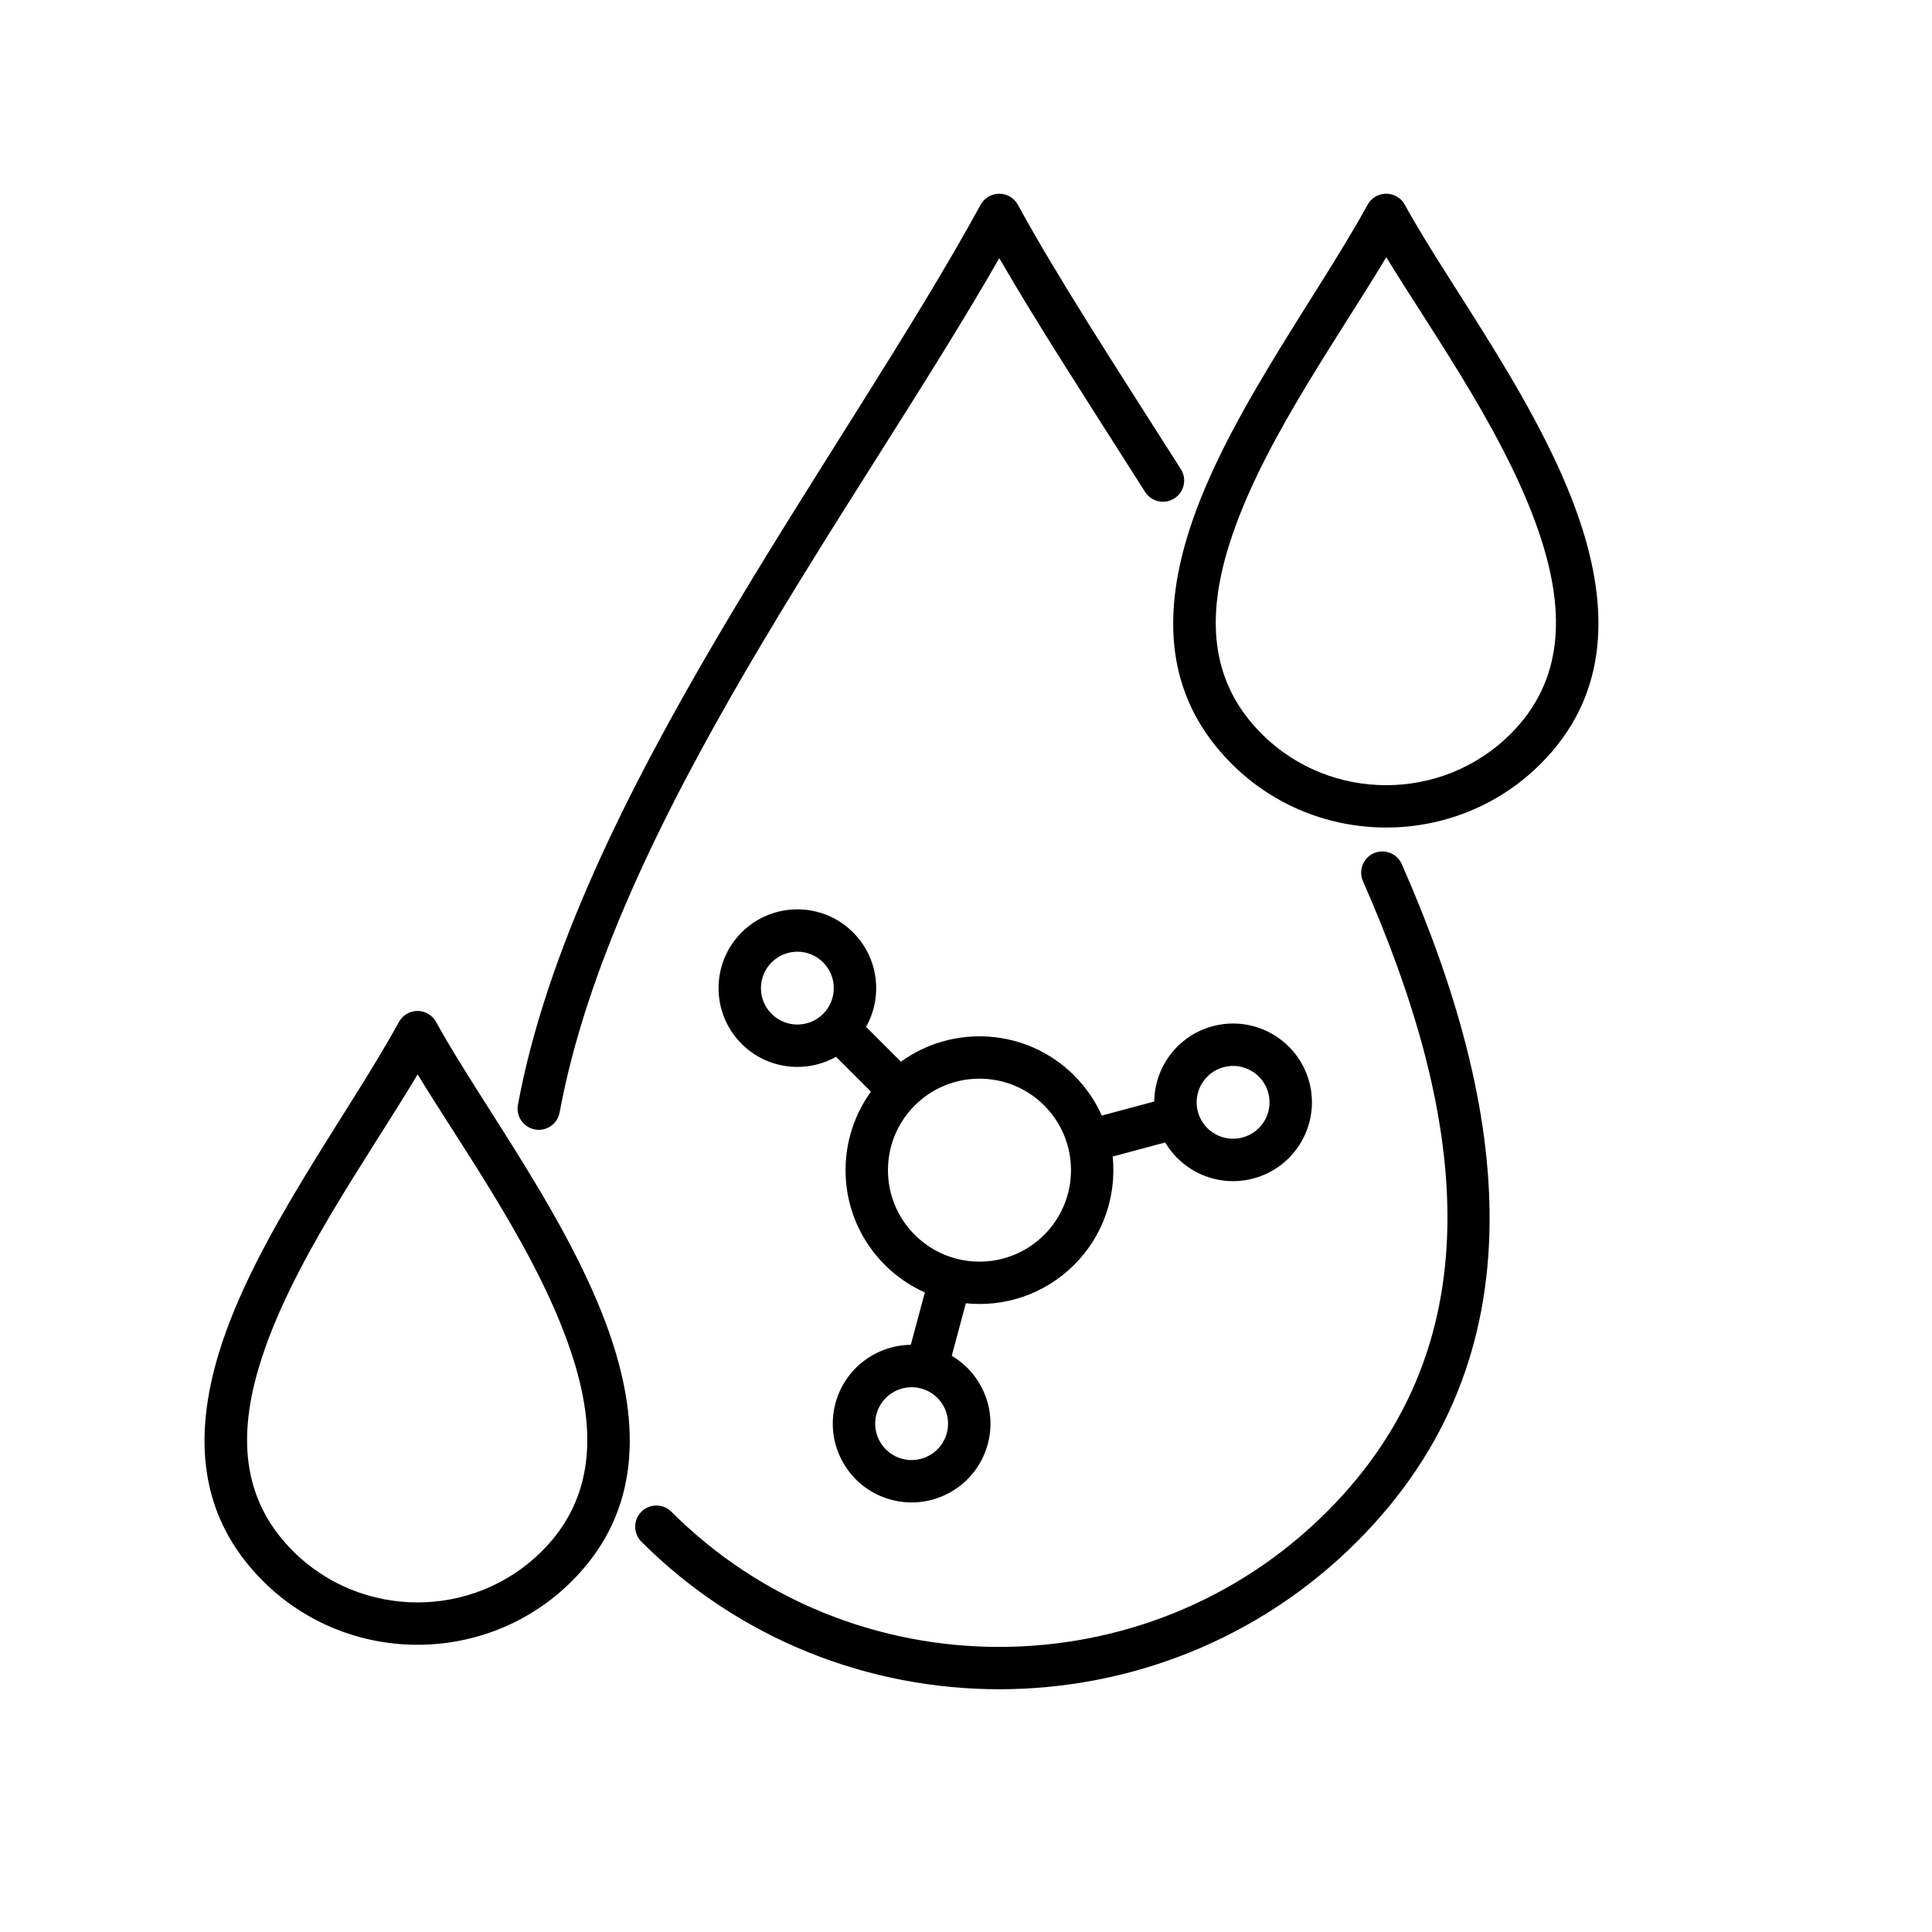 <svg xmlns="http://www.w3.org/2000/svg" xmlns:xlink="http://www.w3.org/1999/xlink" width="300" zoomAndPan="magnify" viewBox="0 0 224.88 225" height="300" preserveAspectRatio="xMidYMid meet" version="1.0"><defs><clipPath id="91001aaa75"><path d="M 23 22.547 L 187 22.547 L 187 197 L 23 197 Z M 23 22.547 " clip-rule="nonzero"/></clipPath></defs><g clip-path="url(#91001aaa75)"><path fill="#000000" d="M 97.309 123.074 C 93.809 125.047 89.285 124.543 86.309 121.566 C 82.727 117.984 82.727 112.168 86.309 108.59 C 89.891 105.008 95.711 105.008 99.293 108.59 C 102.27 111.566 102.773 116.086 100.801 119.586 L 104.863 123.645 C 110.961 119.227 119.547 119.762 125.039 125.25 C 126.426 126.641 127.5 128.227 128.254 129.918 L 134.363 128.281 C 134.402 124.266 137.102 120.602 141.168 119.512 C 146.062 118.203 151.102 121.109 152.414 126.004 C 153.727 130.895 150.816 135.93 145.922 137.242 C 141.852 138.332 137.684 136.508 135.641 133.051 L 129.523 134.688 C 129.98 139.191 128.488 143.855 125.039 147.301 C 121.59 150.746 116.926 152.242 112.422 151.781 L 110.781 157.895 C 114.242 159.941 116.066 164.105 114.977 168.172 C 113.664 173.066 108.625 175.973 103.73 174.66 C 98.836 173.352 95.926 168.312 97.238 163.422 C 98.328 159.355 101.992 156.66 106.012 156.617 L 107.648 150.516 C 105.953 149.758 104.367 148.688 102.98 147.301 C 97.484 141.809 96.949 133.227 101.371 127.133 Z M 147.645 127.281 C 147.039 125.02 144.711 123.676 142.445 124.281 C 140.184 124.887 138.84 127.215 139.445 129.477 C 140.055 131.734 142.383 133.082 144.645 132.473 C 146.906 131.867 148.25 129.543 147.645 127.281 Z M 121.547 128.742 C 117.387 124.582 110.633 124.582 106.473 128.742 C 102.312 132.898 102.312 139.652 106.473 143.809 C 110.633 147.969 117.387 147.969 121.547 143.809 C 125.707 139.652 125.707 132.898 121.547 128.742 Z M 95.801 112.078 C 94.145 110.422 91.457 110.422 89.801 112.078 C 88.145 113.734 88.145 116.422 89.801 118.078 C 91.457 119.73 94.145 119.73 95.801 118.078 C 97.457 116.422 97.457 113.734 95.801 112.078 Z M 105.008 169.895 C 107.27 170.5 109.602 169.156 110.207 166.895 C 110.812 164.633 109.469 162.305 107.207 161.699 C 104.941 161.094 102.613 162.438 102.008 164.699 C 101.402 166.961 102.746 169.289 105.008 169.895 Z M 137.465 54.645 C 138.195 55.797 137.852 57.32 136.699 58.051 C 135.551 58.781 134.023 58.438 133.293 57.285 C 133.086 56.961 132.879 56.633 132.672 56.309 C 126.605 46.758 120.832 37.875 116.316 30.066 C 99.844 58.848 71.328 95.949 65.113 129.559 C 64.867 130.898 63.578 131.785 62.238 131.539 C 60.898 131.289 60.012 130 60.258 128.664 C 66.84 93.062 97.926 53.504 114.145 23.844 C 114.578 23.051 115.406 22.559 116.309 22.559 C 117.215 22.559 118.043 23.051 118.477 23.844 C 123.184 32.449 129.816 42.605 136.84 53.664 C 137.047 53.988 137.258 54.316 137.465 54.645 Z M 74.637 179.547 C 73.676 178.582 73.676 177.02 74.637 176.055 C 75.602 175.094 77.168 175.094 78.129 176.055 C 99.129 197.047 133.488 197.047 154.469 176.059 L 154.473 176.055 C 174.633 155.914 170.348 129.121 158.668 102.621 C 158.121 101.375 158.688 99.918 159.934 99.367 C 161.18 98.82 162.641 99.387 163.188 100.633 C 175.746 129.125 179.641 157.891 157.965 179.547 C 135.062 202.457 97.559 202.457 74.637 179.547 Z M 163.543 23.844 C 168.828 33.512 179.953 47.934 184.254 61.688 C 187.379 71.676 187 81.32 179.363 88.953 C 169.473 98.848 153.277 98.848 143.379 88.953 C 136.035 81.613 135.32 72.656 137.992 63.242 C 141.855 49.629 153.098 35.016 159.207 23.844 C 159.641 23.051 160.473 22.559 161.375 22.559 C 162.277 22.559 163.109 23.051 163.543 23.844 Z M 161.387 29.953 C 155.219 40.246 146.094 52.785 142.746 64.59 C 140.582 72.215 140.922 79.52 146.871 85.461 C 154.848 93.438 167.898 93.438 175.871 85.465 L 175.871 85.461 C 182.105 79.234 182.09 71.312 179.543 63.16 C 175.859 51.391 167.004 39.156 161.387 29.953 Z M 50.73 119.02 C 56.016 128.684 67.141 143.109 71.445 156.863 C 74.566 166.852 74.191 176.496 66.551 184.129 C 56.66 194.023 40.465 194.023 30.566 184.129 C 23.004 176.57 22.473 167.293 25.43 157.57 C 29.5 144.203 40.414 129.961 46.398 119.02 C 46.828 118.227 47.66 117.734 48.562 117.734 C 49.465 117.734 50.297 118.227 50.73 119.02 Z M 48.578 125.129 C 42.539 135.203 33.68 147.422 30.156 159.008 C 27.754 166.906 27.914 174.496 34.059 180.637 C 42.035 188.609 55.09 188.613 63.059 180.637 L 63.062 180.637 C 69.293 174.41 69.277 166.484 66.73 158.336 C 63.051 146.566 54.195 134.332 48.578 125.129 Z M 48.578 125.129 " fill-opacity="1" fill-rule="evenodd"/></g></svg>